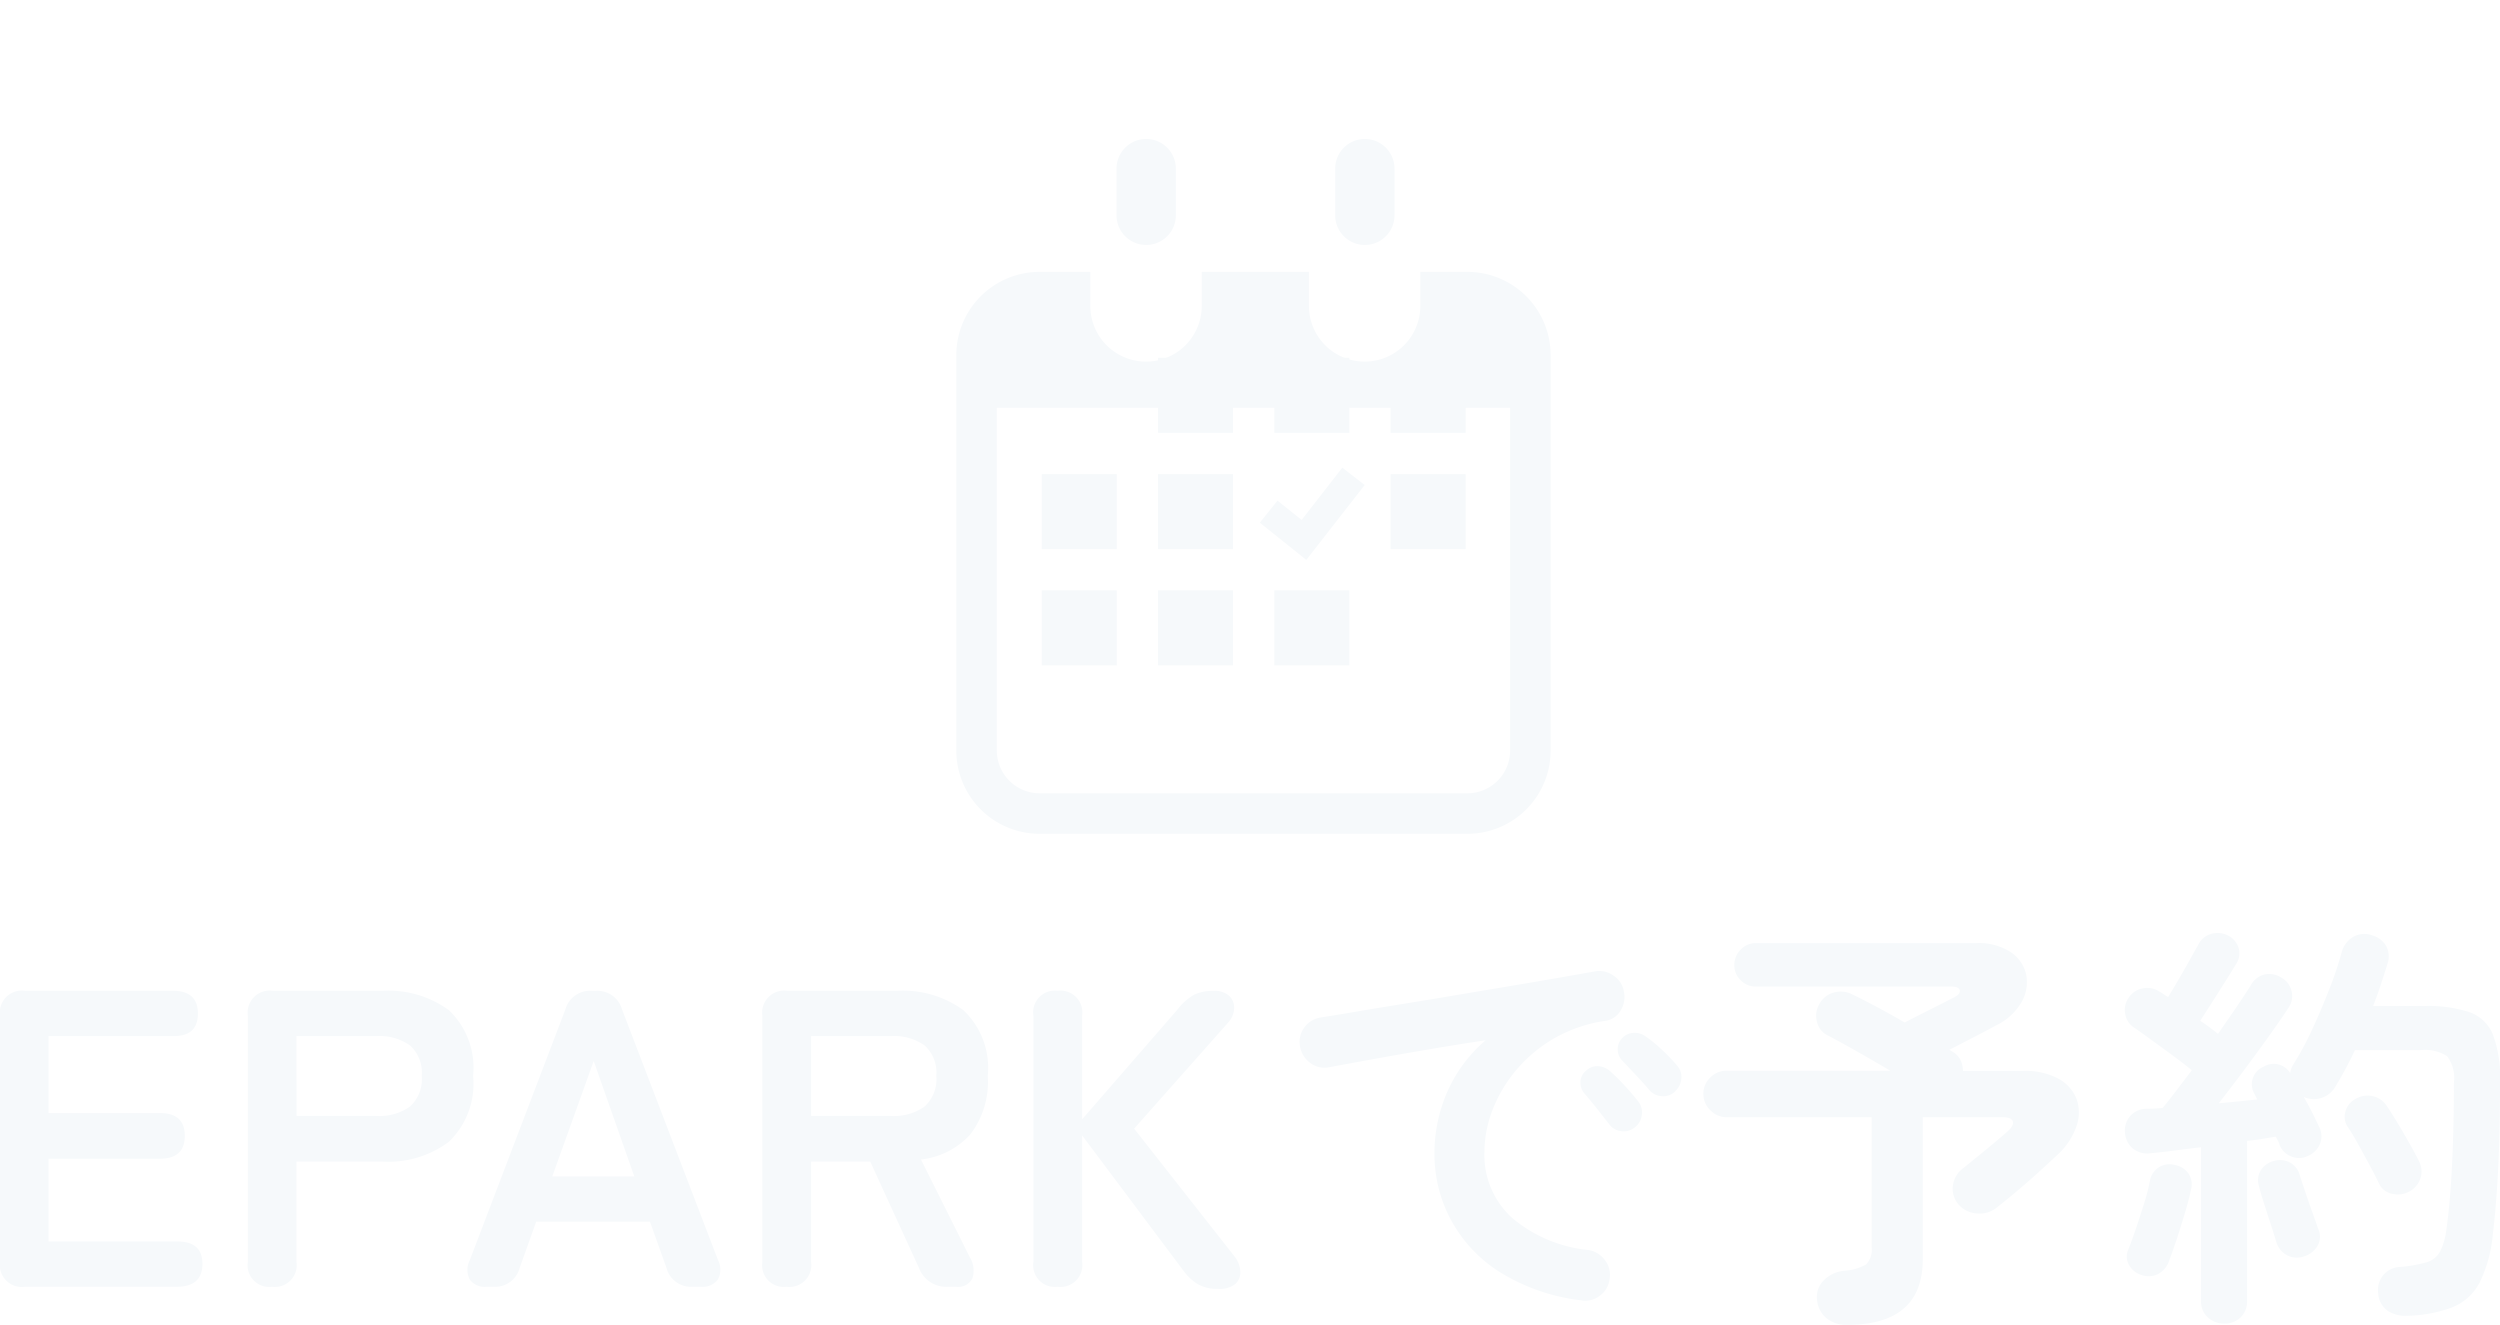 <svg xmlns="http://www.w3.org/2000/svg" xmlns:xlink="http://www.w3.org/1999/xlink" width="82.768" height="43.861" viewBox="0 0 82.768 43.861">
  <defs>
    <filter id="パス_7065" x="22.668" y="0" width="37.677" height="36.604" filterUnits="userSpaceOnUse">
      <feOffset dy="3" input="SourceAlpha"/>
      <feGaussianBlur stdDeviation="3" result="blur"/>
      <feFlood flood-opacity="0.161"/>
      <feComposite operator="in" in2="blur"/>
      <feComposite in="SourceGraphic"/>
    </filter>
  </defs>
  <g id="i_epark_01" transform="translate(15076.602 22607.104)">
    <path id="パス_7500" data-name="パス 7500" d="M1.82,0A.73.73,0,0,1,.994-.826V-8.974A.73.73,0,0,1,1.82-9.8h4.9q.826,0,.826.756T6.72-8.3H2.6v2.548H6.286q.826,0,.826.756t-.826.756H2.6V-1.5h4.27q.826,0,.826.742T6.874,0ZM10,0a.718.718,0,0,1-.8-.826V-8.974a.73.73,0,0,1,.826-.826h3.654a3.388,3.388,0,0,1,2.177.644,2.624,2.624,0,0,1,.8,2.17,2.668,2.668,0,0,1-.8,2.184,3.338,3.338,0,0,1-2.177.658h-2.87V-.826A.724.724,0,0,1,10,0Zm.812-5.656h2.646a1.752,1.752,0,0,0,1.106-.308,1.223,1.223,0,0,0,.392-1.022,1.205,1.205,0,0,0-.392-1.008A1.752,1.752,0,0,0,13.454-8.3H10.808ZM17.108,0a.616.616,0,0,1-.56-.238.7.7,0,0,1,0-.644l3.164-8.3a.848.848,0,0,1,.882-.616h.112a.848.848,0,0,1,.882.616l3.178,8.3a.685.685,0,0,1-.007.644A.635.635,0,0,1,24.192,0h-.266a.841.841,0,0,1-.868-.63l-.546-1.526H18.746L18.2-.63a.841.841,0,0,1-.868.63Zm2.17-3.654h2.716L20.65-7.476ZM27.034,0a.718.718,0,0,1-.8-.826V-8.974a.73.73,0,0,1,.826-.826h3.654a3.388,3.388,0,0,1,2.177.644,2.624,2.624,0,0,1,.805,2.17,2.865,2.865,0,0,1-.588,1.953,2.591,2.591,0,0,1-1.624.819L33.1-.98a.831.831,0,0,1,.084.707A.524.524,0,0,1,32.648,0h-.266a.965.965,0,0,1-.966-.63l-1.61-3.514h-1.96V-.826A.724.724,0,0,1,27.034,0Zm.812-5.656h2.646A1.752,1.752,0,0,0,31.6-5.964a1.223,1.223,0,0,0,.392-1.022A1.205,1.205,0,0,0,31.6-7.994,1.752,1.752,0,0,0,30.492-8.3H27.846ZM36.008,0a.718.718,0,0,1-.8-.826V-8.974a.718.718,0,0,1,.8-.826.724.724,0,0,1,.812.826v3.43L39.97-9.17a1.877,1.877,0,0,1,.56-.5,1.439,1.439,0,0,1,.644-.126.706.706,0,0,1,.518.168.53.53,0,0,1,.161.406.741.741,0,0,1-.175.448L38.542-5.236,41.874-.994a.863.863,0,0,1,.182.476A.516.516,0,0,1,41.9-.1a.823.823,0,0,1-.581.168,1.272,1.272,0,0,1-.679-.161,1.641,1.641,0,0,1-.455-.427L36.82-5.012V-.826A.724.724,0,0,1,36.008,0ZM53.34.448a6.534,6.534,0,0,1-2.73-.959,4.662,4.662,0,0,1-1.6-1.743,4.6,4.6,0,0,1-.525-2.128,5.079,5.079,0,0,1,.434-2.093,4.784,4.784,0,0,1,1.26-1.687q-.84.126-1.792.287t-1.841.322q-.889.161-1.561.287a.779.779,0,0,1-.623-.154.841.841,0,0,1-.329-.546.793.793,0,0,1,.147-.623.824.824,0,0,1,.553-.329q.448-.07,1.148-.189t1.568-.259q.868-.14,1.778-.294l1.785-.3q.875-.147,1.6-.273t1.19-.21a.8.8,0,0,1,.609.14.769.769,0,0,1,.343.518.852.852,0,0,1-.1.63.7.7,0,0,1-.511.35,4.793,4.793,0,0,0-1.722.595,4.722,4.722,0,0,0-1.253,1.064,4.626,4.626,0,0,0-.77,1.316,3.881,3.881,0,0,0-.259,1.365,2.809,2.809,0,0,0,.924,2.191,4.626,4.626,0,0,0,2.52,1.057.832.832,0,0,1,.546.336.776.776,0,0,1,.154.616.79.79,0,0,1-.322.56A.776.776,0,0,1,53.34.448Zm1.778-5.726a.56.56,0,0,1-.441.126.567.567,0,0,1-.413-.238l-.392-.5q-.238-.3-.434-.525a.538.538,0,0,1-.119-.371.492.492,0,0,1,.189-.371.527.527,0,0,1,.385-.147.638.638,0,0,1,.4.161,6.419,6.419,0,0,1,.483.476q.273.294.455.532a.57.57,0,0,1,.119.448A.6.6,0,0,1,55.118-5.278Zm1.344-1.2a.555.555,0,0,1-.441.168.582.582,0,0,1-.427-.21q-.168-.2-.427-.476T54.7-7.49a.517.517,0,0,1-.147-.364.513.513,0,0,1,.161-.392.539.539,0,0,1,.378-.161.616.616,0,0,1,.406.133,4.725,4.725,0,0,1,.518.427,5.37,5.37,0,0,1,.49.511.559.559,0,0,1,.154.427A.639.639,0,0,1,56.462-6.482ZM62.146,1.26a1.029,1.029,0,0,1-.686-.224.881.881,0,0,1-.308-.6.769.769,0,0,1,.21-.637,1.087,1.087,0,0,1,.686-.329,1.649,1.649,0,0,0,.728-.21.7.7,0,0,0,.182-.574v-4.3h-4.8a.739.739,0,0,1-.539-.231.739.739,0,0,1-.231-.539.732.732,0,0,1,.231-.546.75.75,0,0,1,.539-.224h5.418q-.546-.322-1.113-.644t-.973-.532a.663.663,0,0,1-.343-.448.744.744,0,0,1,.077-.574.76.76,0,0,1,.49-.392.832.832,0,0,1,.616.07q.322.154.784.4t.938.525q.238-.126.574-.294t.637-.322l.413-.21q.224-.112.2-.238T65.6-9.94H59.122a.687.687,0,0,1-.5-.21.687.687,0,0,1-.21-.5.711.711,0,0,1,.21-.511.676.676,0,0,1,.5-.217h7.294a1.937,1.937,0,0,1,1.148.3,1.2,1.2,0,0,1,.511.742,1.317,1.317,0,0,1-.147.9,1.931,1.931,0,0,1-.84.777q-.308.168-.728.385l-.826.427.112.07a.645.645,0,0,1,.259.28.831.831,0,0,1,.077.35h2a2.3,2.3,0,0,1,1.162.259,1.3,1.3,0,0,1,.6.672,1.354,1.354,0,0,1-.007.91,2.328,2.328,0,0,1-.651.959q-.252.238-.6.553t-.714.623q-.364.308-.686.56a.9.9,0,0,1-.644.182.859.859,0,0,1-.616-.308.783.783,0,0,1-.175-.623A.843.843,0,0,1,66-3.934l.5-.406q.294-.238.56-.462t.392-.336q.224-.2.182-.336t-.322-.14h-2.66v4.7Q64.652,1.26,62.146,1.26Zm12.488-.042a.791.791,0,0,1-.539-.2.7.7,0,0,1-.231-.553V-4.62q-.476.056-.9.112t-.749.084a.77.77,0,0,1-.609-.154.734.734,0,0,1-.259-.518.724.724,0,0,1,.168-.553.733.733,0,0,1,.56-.245q.112,0,.245-.007t.273-.021q.2-.238.448-.567l.518-.679q-.238-.2-.623-.483T72.184-8.2q-.364-.266-.532-.378a.666.666,0,0,1-.3-.462.691.691,0,0,1,.119-.532.694.694,0,0,1,.469-.308.723.723,0,0,1,.553.112,1.022,1.022,0,0,1,.126.077l.154.1q.154-.252.343-.574t.364-.637q.175-.315.287-.511a.69.69,0,0,1,.434-.371.764.764,0,0,1,.546.049.691.691,0,0,1,.35.385.621.621,0,0,1-.056.539q-.154.252-.378.609t-.448.707q-.224.35-.378.588a6.963,6.963,0,0,1,.588.434q.322-.462.609-.882t.469-.714a.724.724,0,0,1,.462-.371.742.742,0,0,1,.56.105.681.681,0,0,1,.336.448.667.667,0,0,1-.1.546q-.266.406-.651.945t-.819,1.12q-.434.581-.84,1.1.336-.028.665-.063l.609-.063-.1-.2a.615.615,0,0,1-.035-.532.617.617,0,0,1,.343-.35.637.637,0,0,1,.882.21.761.761,0,0,1,.1-.28,9.925,9.925,0,0,0,.63-1.169q.308-.665.574-1.351a11.583,11.583,0,0,0,.406-1.218.836.836,0,0,1,.392-.5.741.741,0,0,1,.616-.042.783.783,0,0,1,.455.343.733.733,0,0,1,.049.595q-.1.322-.217.679t-.259.721h1.722a4.418,4.418,0,0,1,1.456.2,1.31,1.31,0,0,1,.784.735A4.007,4.007,0,0,1,83.762-6.8q0,1.736-.063,2.94t-.175,2.128a4.525,4.525,0,0,1-.441,1.6,1.763,1.763,0,0,1-.9.812,4.575,4.575,0,0,1-1.5.28A1.075,1.075,0,0,1,80.052.8.756.756,0,0,1,79.73.224a.773.773,0,0,1,.161-.6.754.754,0,0,1,.553-.28,4.519,4.519,0,0,0,.882-.154.746.746,0,0,0,.448-.35,2.174,2.174,0,0,0,.21-.714q.126-.868.189-2.135t.063-2.751a1.21,1.21,0,0,0-.224-.875,1.367,1.367,0,0,0-.882-.2H78.96A12.445,12.445,0,0,1,78.3-6.608a.818.818,0,0,1-.455.357.81.81,0,0,1-.581-.035q.154.266.287.532t.217.448a.679.679,0,0,1,.042.553.722.722,0,0,1-.392.413.656.656,0,0,1-.56.028.68.68,0,0,1-.392-.378.457.457,0,0,0-.049-.133q-.035-.063-.077-.147-.182.028-.427.07t-.525.07V.462a.721.721,0,0,1-.217.553A.759.759,0,0,1,74.634,1.218ZM71.89-.392a.7.7,0,0,1-.406-.322.561.561,0,0,1-.028-.518q.112-.28.252-.693t.273-.84A6.363,6.363,0,0,0,72.17-3.5a.669.669,0,0,1,.308-.462A.666.666,0,0,1,73-4.032a.7.7,0,0,1,.441.273.638.638,0,0,1,.091.539q-.07.336-.2.77t-.266.854q-.14.42-.252.714a.773.773,0,0,1-.364.455A.7.7,0,0,1,71.89-.392ZM80.752-3.15a.794.794,0,0,1-.567.07.6.6,0,0,1-.427-.336q-.126-.266-.315-.616t-.378-.693q-.189-.343-.343-.567a.6.6,0,0,1-.077-.511.662.662,0,0,1,.329-.413.776.776,0,0,1,.553-.1A.738.738,0,0,1,80-6.006q.154.224.357.56t.4.686q.2.35.322.6a.731.731,0,0,1,.049.567A.75.75,0,0,1,80.752-3.15ZM77.28-1.008a.708.708,0,0,1-.553-.028.738.738,0,0,1-.371-.448q-.07-.238-.182-.581t-.224-.693q-.112-.35-.168-.574a.63.63,0,0,1,.07-.539.714.714,0,0,1,.448-.3.685.685,0,0,1,.518.063.682.682,0,0,1,.322.441l.182.546q.112.336.231.665t.189.539a.6.6,0,0,1-.021.56A.774.774,0,0,1,77.28-1.008Z" transform="translate(-15077.596 -22564.502)" fill="#f6f9fb"/>
    <g id="グループ_429" data-name="グループ 429" transform="translate(246.904 -495)">
      <path id="パス_7063" data-name="パス 7063" d="M140.74,3.508a.982.982,0,0,0,.982-.982V.981a.982.982,0,0,0-1.964,0V2.526A.982.982,0,0,0,140.74,3.508Z" transform="translate(-15426.299 -22107.502)" fill="#f6f9fb"/>
      <path id="パス_7064" data-name="パス 7064" d="M326.031,3.508a.982.982,0,0,0,.982-.982V.981a.982.982,0,0,0-1.964,0V2.526A.982.982,0,0,0,326.031,3.508Z" transform="translate(-15604.351 -22107.502)" fill="#f6f9fb"/>
      <g transform="matrix(1, 0, 0, 1, -15323.51, -22112.1)" filter="url(#パス_7065)">
        <path id="パス_7065-2" data-name="パス 7065" d="M21.094,35.807H19.537v1.127a1.844,1.844,0,1,1-3.688,0V35.807H12.3v1.127a1.844,1.844,0,1,1-3.688,0V35.807H6.932a2.757,2.757,0,0,0-2.757,2.757v13.09a2.757,2.757,0,0,0,2.757,2.757H21.094a2.757,2.757,0,0,0,2.757-2.757V38.564A2.757,2.757,0,0,0,21.094,35.807ZM22.51,51.654a1.417,1.417,0,0,1-1.416,1.416H6.932a1.417,1.417,0,0,1-1.416-1.416V40.307H22.51Z" transform="translate(27.49 -29.81)" fill="#f6f9fb"/>
      </g>
      <rect id="長方形_214" data-name="長方形 214" width="2.484" height="2.484" transform="translate(-15285.167 -22092.559)" fill="#f6f9fb"/>
      <rect id="長方形_215" data-name="長方形 215" width="2.484" height="2.484" transform="translate(-15285.167 -22096.408)" fill="#f6f9fb"/>
      <rect id="長方形_216" data-name="長方形 216" width="2.484" height="2.484" transform="translate(-15289.017 -22092.559)" fill="#f6f9fb"/>
      <rect id="長方形_217" data-name="長方形 217" width="2.484" height="2.484" transform="translate(-15289.017 -22096.408)" fill="#f6f9fb"/>
      <rect id="長方形_218" data-name="長方形 218" width="2.484" height="2.484" transform="translate(-15277.467 -22100.258)" fill="#f6f9fb"/>
      <rect id="長方形_219" data-name="長方形 219" width="2.484" height="2.484" transform="translate(-15281.316 -22100.258)" fill="#f6f9fb"/>
      <path id="パス_7066" data-name="パス 7066" d="M264.741,279.085,264,278.51l-1.346,1.731-.8-.639-.585.73,1.539,1.232Z" transform="translate(-15543.066 -22375.131)" fill="#f6f9fb"/>
      <rect id="長方形_220" data-name="長方形 220" width="2.484" height="2.484" transform="translate(-15277.467 -22096.408)" fill="#f6f9fb"/>
      <rect id="長方形_221" data-name="長方形 221" width="2.484" height="2.484" transform="translate(-15281.316 -22092.559)" fill="#f6f9fb"/>
      <rect id="長方形_222" data-name="長方形 222" width="2.484" height="2.484" transform="translate(-15285.167 -22100.258)" fill="#f6f9fb"/>
    </g>
  </g>
</svg>
